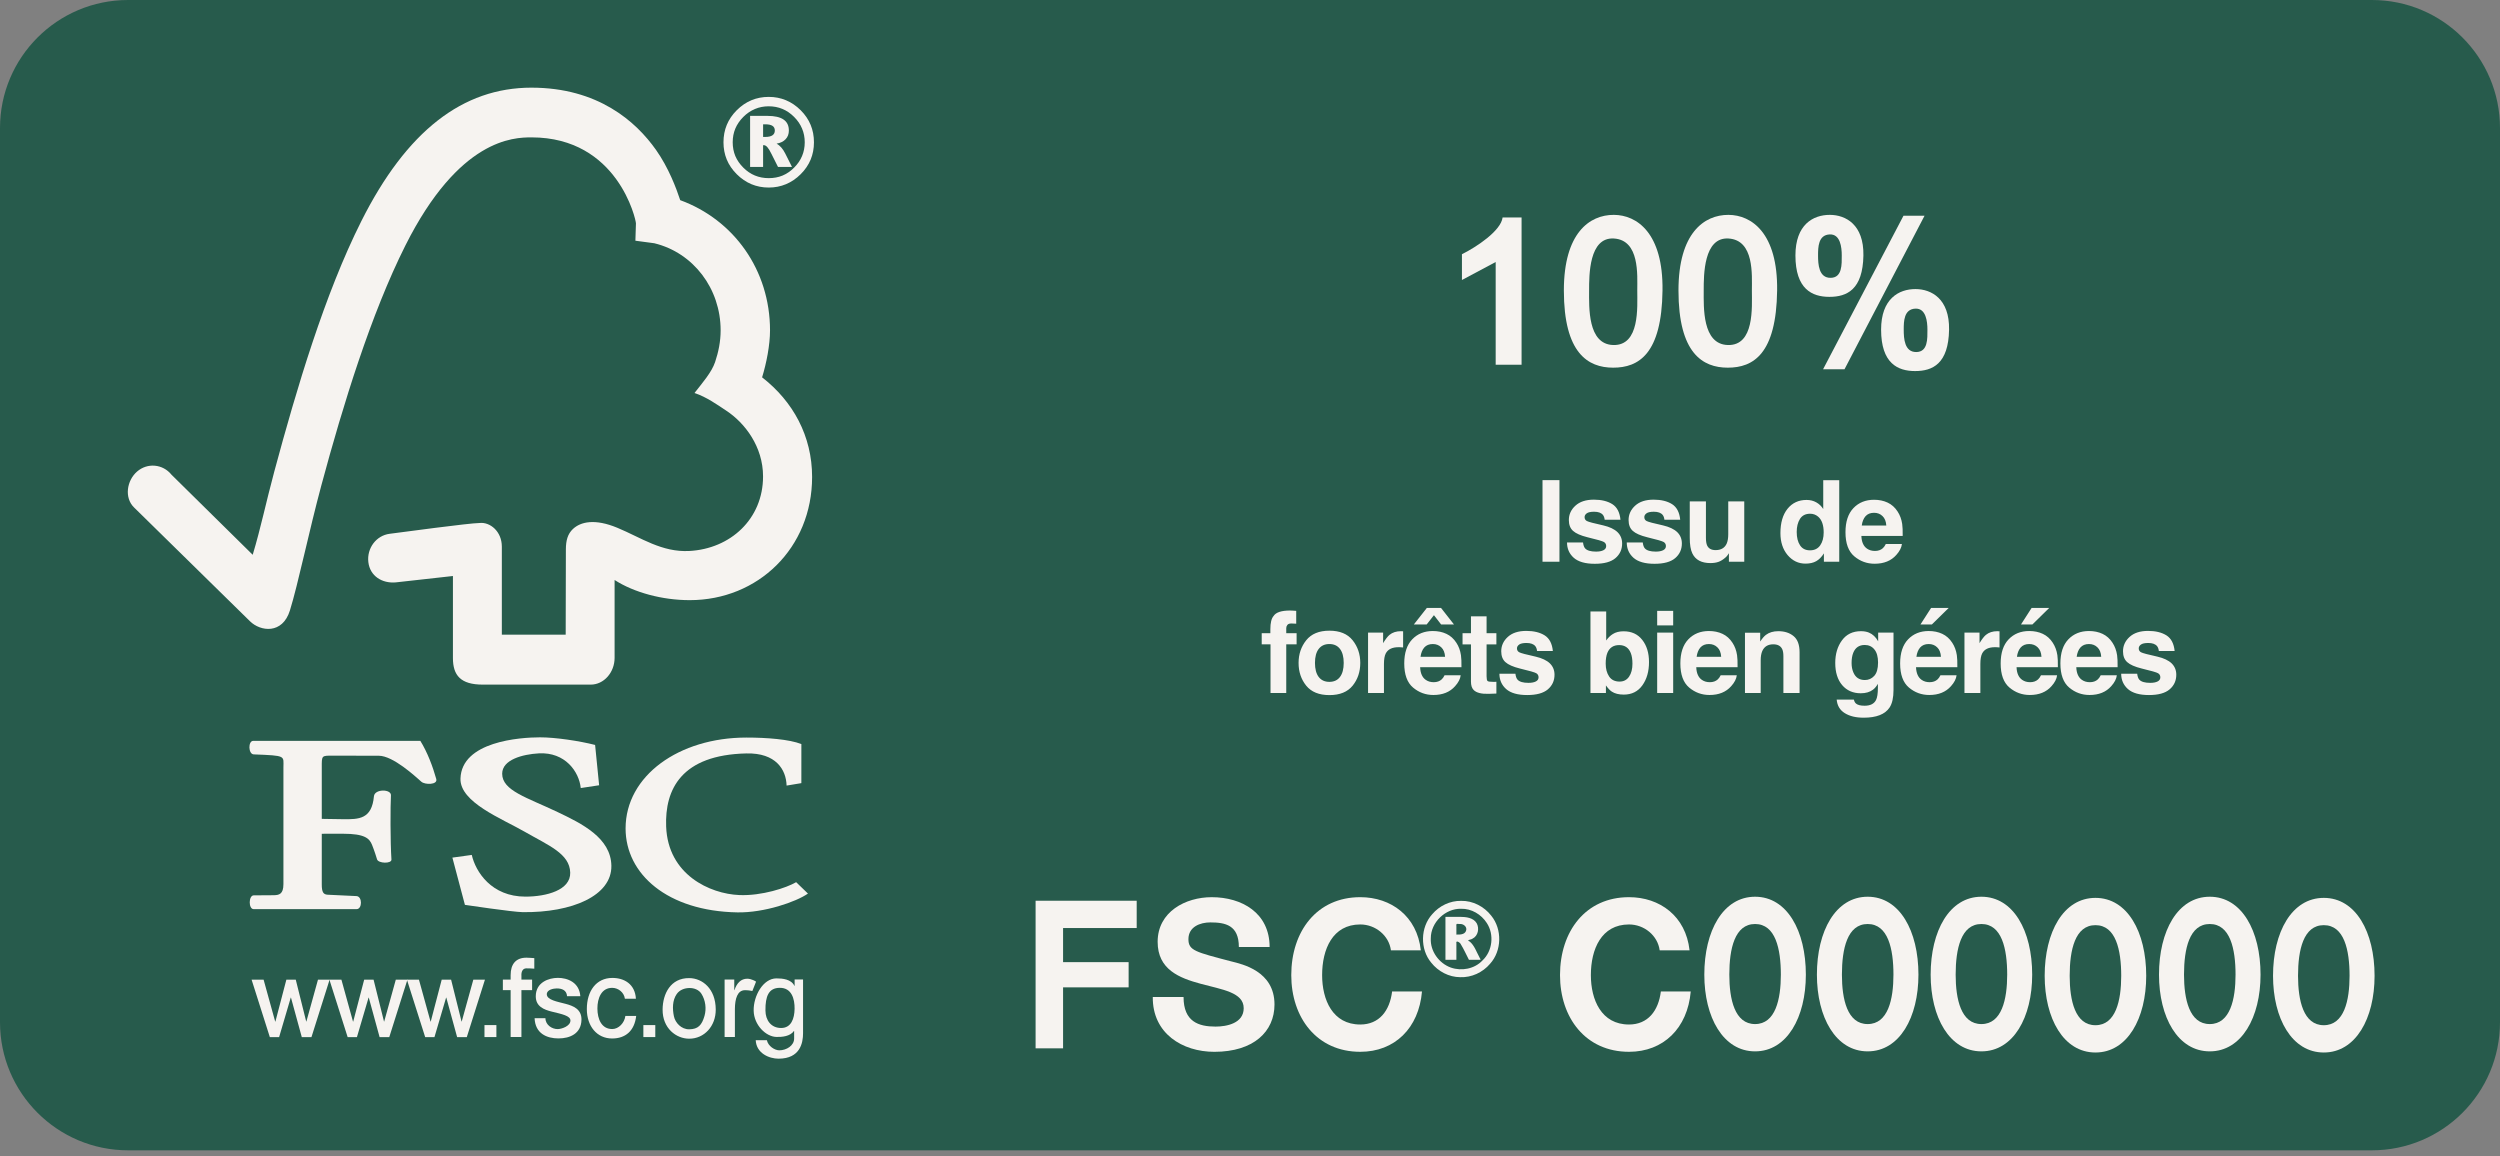 <?xml version="1.0" encoding="UTF-8"?>
<svg xmlns="http://www.w3.org/2000/svg" width="400" height="185" viewBox="0 0 400 185" fill="none">
  <rect x="0" y="0" width="400" height="185" fill="#808080" stroke="none"/>
  <path d="M379.499 0H20.501C9.179 0 0 9.178 0 20.5V163.551C0 174.873 9.179 184.051 20.501 184.051H379.499C390.821 184.051 400 174.873 400 163.551V20.5C400 9.178 390.821 0 379.499 0Z" fill="#275B4C"></path>
  <path d="M52.442 143.156L57.031 143.374C58.004 143.42 57.97 145.461 57.058 145.461H40.581C39.736 145.461 39.76 143.262 40.595 143.256L43.745 143.235C44.648 143.228 45.348 143.08 45.348 141.46V122.799C45.348 120.906 45.864 120.905 40.595 120.702C39.708 120.667 39.679 118.536 40.516 118.536H67.254C68.395 120.376 69.245 122.652 69.801 124.639C70.067 125.593 67.994 125.581 67.423 125.081C66.442 124.22 62.903 120.923 60.607 120.919L53.263 120.905C51.419 120.901 51.483 120.856 51.483 122.844V131.019L54.827 131.071C57.447 131.113 59.491 131.063 59.829 127.408C59.942 126.19 62.614 126.233 62.552 127.257C62.455 128.879 62.442 134.682 62.631 137.522C62.677 138.224 60.527 138.167 60.327 137.494C59.943 136.202 59.537 135.204 59.537 135.204C59.118 134.145 58.38 133.398 54.878 133.398C53.257 133.398 51.483 133.403 51.483 133.403V141.51C51.483 142.728 51.722 143.121 52.442 143.156L52.442 143.156Z" fill="#F6F3F0"></path>
  <path d="M97.82 138.525C97.896 143.312 91.546 146.041 83.624 145.944C82.057 145.925 74.386 144.778 74.386 144.778L72.382 137.219L75.483 136.788C76.091 139.466 78.621 143.466 84.08 143.461C87.448 143.457 91.312 142.418 91.235 139.617C91.152 136.58 87.799 135.291 83.932 133.068C80.291 130.975 73.563 128.368 73.676 124.577C73.853 118.639 83.168 117.974 86.409 117.974C88.865 117.974 92.701 118.545 95.217 119.192L95.86 125.642L92.921 126.087C92.655 123.47 90.426 120.306 86.215 120.538C83.605 120.682 80.348 121.553 80.348 123.793C80.348 126.507 84.312 127.594 89.193 129.918C93.127 131.79 97.75 134.067 97.82 138.525Z" fill="#F6F3F0"></path>
  <path d="M129.272 142.972C127.379 144.299 122.283 146.056 117.987 145.981C106.775 145.786 100.094 139.843 100.094 132.551C100.094 124.108 108.654 118.01 119.423 118.01C122.664 118.01 126.299 118.287 128.219 119.052L128.217 125.301L125.855 125.694C125.78 123.133 124.149 120.444 119.436 120.548C109.004 120.776 106.359 126.308 106.584 132.249C106.875 139.969 113.596 143.008 118.264 143.209C121.884 143.364 125.847 142.05 127.384 141.148L129.272 142.972Z" fill="#F6F3F0"></path>
  <path d="M85.036 14.025C74.055 14.025 65.072 20.932 57.814 35.382C51.945 47.065 47.465 62.157 43.889 75.439C42.549 80.418 41.737 84.442 40.433 88.766L27.443 75.957C26.056 74.233 23.589 74.005 21.932 75.449C20.275 76.893 19.863 79.636 21.442 81.187L40.004 99.407C41.679 101.052 45.192 101.516 46.386 97.674C47.69 93.482 49.439 84.996 51.429 77.612C54.901 64.715 59.376 50.202 64.864 39.274C73.456 22.173 82.172 21.98 85.037 21.98C98.861 21.98 101.768 35.2 101.75 35.744L101.663 38.514L104.697 38.921C110.941 40.443 115.301 46.173 115.301 52.862C115.301 54.608 114.965 56.296 114.418 57.923C113.862 59.576 112.405 61.229 111.117 62.882C113.039 63.504 114.864 64.824 116.208 65.71C119.202 67.683 122.088 71.479 122.088 76.222C122.088 83.059 116.853 87.808 110.297 88.156C105.875 88.391 102.586 86.028 98.778 84.447C95.173 82.951 92.905 83.475 91.662 84.646C90.841 85.42 90.543 86.459 90.54 87.9L90.51 101.546H80.293V87.459C80.293 85.012 78.395 83.484 76.725 83.681C75.162 83.681 64.224 85.168 62.347 85.406C60.202 85.677 58.675 87.709 58.936 89.942C59.197 92.175 61.137 93.362 63.292 93.185L72.468 92.162V105.286C72.468 108.059 73.695 109.539 77.246 109.539H94.517C96.618 109.539 98.335 107.596 98.335 105.256V92.798C101.446 94.804 105.973 96.024 110.351 96.024C121.279 96.024 129.937 87.696 129.937 76.317C129.937 69.76 126.889 64.226 121.935 60.373C122.623 58.153 123.204 55.221 123.204 52.862C123.204 43.201 117.403 35.159 108.835 32.026C108.201 30.095 106.969 26.831 104.974 24C101.73 19.397 95.638 14.026 85.037 14.026L85.036 14.025Z" fill="#F6F3F0"></path>
  <path d="M122.995 17.007C122.207 17.007 121.474 17.15 120.797 17.437C120.12 17.717 119.498 18.14 118.931 18.707C118.365 19.273 117.938 19.895 117.652 20.572C117.372 21.243 117.232 21.976 117.232 22.77C117.232 23.558 117.372 24.29 117.652 24.968C117.938 25.638 118.365 26.257 118.931 26.823C119.491 27.384 120.11 27.803 120.787 28.083C121.471 28.363 122.207 28.503 122.995 28.503C123.796 28.503 124.532 28.367 125.202 28.093C125.873 27.813 126.492 27.39 127.058 26.823C127.625 26.257 128.048 25.638 128.328 24.968C128.615 24.29 128.758 23.558 128.758 22.77C128.758 21.976 128.615 21.243 128.328 20.572C128.048 19.895 127.625 19.273 127.058 18.707C126.485 18.134 125.86 17.707 125.183 17.427C124.512 17.147 123.783 17.007 122.995 17.007ZM122.438 19.889H122.096V21.91H122.438C122.946 21.91 123.327 21.826 123.581 21.656C123.841 21.481 123.972 21.223 123.972 20.885C123.972 20.546 123.845 20.296 123.591 20.133C123.343 19.97 122.959 19.889 122.438 19.889ZM122.799 18.541C123.946 18.541 124.802 18.736 125.368 19.127C125.935 19.511 126.218 20.097 126.218 20.885C126.218 21.445 126.046 21.907 125.7 22.272C125.362 22.637 124.88 22.874 124.255 22.985C124.522 23.128 124.769 23.33 124.997 23.59C125.232 23.851 125.443 24.17 125.632 24.548L126.716 26.706H124.479L123.434 24.626C123.187 24.118 122.969 23.76 122.78 23.551C122.591 23.337 122.402 23.229 122.213 23.229H122.096V26.706H120.016V18.541L122.799 18.541ZM122.995 15.503C123.985 15.503 124.906 15.682 125.759 16.04C126.619 16.398 127.403 16.932 128.113 17.642C128.823 18.352 129.354 19.133 129.705 19.986C130.057 20.839 130.233 21.767 130.233 22.77C130.233 23.76 130.057 24.681 129.705 25.534C129.354 26.381 128.823 27.159 128.113 27.869C127.403 28.578 126.619 29.112 125.759 29.47C124.906 29.829 123.985 30.008 122.995 30.008C122.005 30.008 121.08 29.829 120.221 29.47C119.368 29.112 118.586 28.578 117.876 27.869C117.167 27.159 116.636 26.381 116.284 25.534C115.933 24.681 115.757 23.76 115.757 22.77C115.757 21.767 115.933 20.839 116.284 19.986C116.636 19.133 117.167 18.352 117.876 17.642C118.586 16.932 119.368 16.398 120.221 16.04C121.08 15.682 122.005 15.503 122.995 15.503Z" fill="#F6F3F0"></path>
  <path d="M49.833 165.939H48.286L46.555 159.613H46.523L44.658 165.939H43.174L40.255 156.746H42.176L44.032 163.457H44.063L45.819 156.746H47.321L48.991 163.44H49.022L50.877 156.746H52.737L49.833 165.939Z" fill="#F6F3F0"></path>
  <path d="M77.516 164.014H79.423V165.931H77.516V164.014Z" fill="#F6F3F0"></path>
  <path d="M81.702 158.421H80.458V156.731H81.702V156.02C81.702 154.257 82.536 153.229 84.235 153.229C84.6 153.229 85.137 153.283 85.489 153.3V154.99C85.24 154.954 84.483 154.936 84.219 154.936C83.662 154.936 83.374 155.418 83.428 156.181V156.731H85.137V158.421H83.428V165.923H81.702V158.421Z" fill="#F6F3F0"></path>
  <path d="M87.267 162.913C87.284 164.015 88.336 164.655 89.22 164.655C89.864 164.655 91.27 164.175 91.27 163.286C91.27 162.521 89.909 162.258 88.304 161.864C87.014 161.547 85.723 161.027 85.723 159.411C85.723 157.161 87.809 156.459 89.265 156.459C90.753 156.459 92.681 157.135 92.854 159.392H90.729C90.665 158.414 89.887 158.148 89.084 158.148C88.582 158.148 87.488 158.333 87.488 159.08C87.488 159.986 89.178 160.268 90.454 160.604C91.76 160.943 93.073 161.476 93.035 163.183C92.987 165.358 91.216 166.148 89.359 166.148C87.471 166.148 85.629 165.348 85.535 162.913H87.267Z" fill="#F6F3F0"></path>
  <path d="M99.983 159.796C99.844 158.765 98.919 158.082 98.006 158.057C96.209 158.009 95.577 159.763 95.585 161.358C95.593 163.061 96.241 164.647 97.96 164.647C98.981 164.647 99.922 163.665 100.06 162.545H101.791C101.512 164.981 100.042 166.158 97.936 166.158C95.52 166.158 93.894 164.203 93.894 161.447C93.894 158.584 95.381 156.468 97.983 156.468C99.871 156.468 101.605 157.449 101.745 159.796H99.983Z" fill="#F6F3F0"></path>
  <path d="M115.936 156.724H117.481V158.432H117.51C117.891 157.276 118.564 156.593 119.574 156.593C120.188 156.593 120.977 157.02 120.966 157.073L120.379 158.56C120.19 158.506 119.606 158.421 119.164 158.431C117.981 158.458 117.598 159.805 117.583 161.422V165.917H115.936V156.724Z" fill="#F6F3F0"></path>
  <path d="M124.228 156.542C122.106 156.542 120.536 159.337 120.587 161.718C120.636 164 122.528 165.862 124.214 165.911C125.123 165.937 126.431 165.821 127.03 164.958H127.061V166.167C127.061 167.292 125.843 168.051 124.687 168.051C123.954 168.051 122.895 167.379 122.704 166.437H120.915C121.017 168.535 123.072 169.389 124.566 169.389C128.049 169.389 128.488 166.828 128.488 165.318V156.711H127.139V157.742H127.109C126.612 156.676 125.224 156.542 124.228 156.542ZM124.741 158.052C126.669 158.026 127.158 159.822 127.135 161.41C127.112 162.985 126.585 164.479 124.984 164.479C123.369 164.479 122.484 163.239 122.471 161.683C122.45 159.385 122.985 158.076 124.741 158.052Z" fill="#F6F3F0"></path>
  <path d="M62.284 165.939H60.736L59.005 159.613H58.973L57.109 165.939H55.624L52.705 156.746H54.626L56.482 163.457H56.514L58.269 156.746H59.772L61.441 163.44H61.472L63.328 156.746H65.188L62.284 165.939Z" fill="#F6F3F0"></path>
  <path d="M74.688 165.939H73.14L71.409 159.613H71.378L69.513 165.939H68.029L65.109 156.746H67.031L68.886 163.457H68.918L70.673 156.746H72.176L73.846 163.44H73.876L75.732 156.746H77.592L74.688 165.939Z" fill="#F6F3F0"></path>
  <path d="M102.939 164.014H104.847V165.931H102.939V164.014Z" fill="#F6F3F0"></path>
  <path d="M110.288 156.496C107.271 156.465 106.041 159.03 106.017 161.516C105.987 164.532 108.197 166.193 110.277 166.192C112.673 166.192 114.538 164.194 114.519 161.514C114.497 158.168 112.368 156.518 110.288 156.496ZM110.288 158.083C111.043 158.07 111.819 158.354 112.229 159.003C112.887 160.046 113.051 161.389 112.72 162.545C112.293 164.032 111.693 164.669 110.277 164.689C109.019 164.707 108.041 163.65 107.823 162.596C107.581 161.422 107.57 160.07 108.265 159.06C108.758 158.345 109.579 158.096 110.288 158.083Z" fill="#F6F3F0"></path>
  <path d="M243.452 58.353H239.308V41.923L233.91 44.801V40.676C236.24 39.52 240.154 36.928 240.416 34.794H243.452L243.452 58.353Z" fill="#F6F3F0"></path>
  <path d="M258.212 34.379C254.317 34.367 250.218 37.288 250.218 46.475C250.218 56.516 254.079 58.827 258.107 58.827C262.192 58.827 265.873 56.645 266.002 46.475C266.12 37.289 261.909 34.39 258.212 34.379ZM258.212 38.16C262.375 38.4 261.963 44.019 261.963 46.475C261.963 49.134 262.403 55.333 258.107 55.203C254.002 55.079 254.256 49.134 254.256 46.475C254.256 44.019 254.239 37.93 258.212 38.16Z" fill="#F6F3F0"></path>
  <path d="M304.558 34.517H307.928L295.12 59.084H291.691L304.558 34.517Z" fill="#F6F3F0"></path>
  <path d="M276.55 34.379C272.654 34.367 268.556 37.288 268.556 46.475C268.556 56.516 272.417 58.827 276.445 58.827C280.529 58.827 284.21 56.645 284.34 46.475C284.458 37.289 280.247 34.39 276.55 34.379ZM276.55 38.16C280.713 38.4 280.301 44.019 280.301 46.475C280.301 49.134 280.741 55.333 276.445 55.203C272.34 55.079 272.594 49.134 272.594 46.475C272.594 44.019 272.577 37.93 276.55 38.16Z" fill="#F6F3F0"></path>
  <path d="M292.777 34.379C290.093 34.373 287.269 35.94 287.269 40.869C287.269 46.257 289.929 47.497 292.705 47.497C295.519 47.497 298.056 46.327 298.145 40.869C298.226 35.941 295.324 34.385 292.777 34.379ZM292.777 37.507C294.45 37.452 294.681 39.551 294.681 40.869C294.681 42.296 294.771 44.425 292.914 44.453C291.004 44.483 290.889 42.296 290.889 40.869C290.889 39.551 290.91 37.567 292.777 37.507Z" fill="#F6F3F0"></path>
  <path d="M306.484 46.252C303.8 46.246 300.976 47.813 300.976 52.742C300.976 58.13 303.636 59.37 306.412 59.37C309.226 59.37 311.763 58.2 311.852 52.742C311.933 47.814 309.032 46.258 306.484 46.252ZM306.484 49.38C308.157 49.325 308.389 51.425 308.389 52.742C308.389 54.169 308.478 56.298 306.622 56.327C304.711 56.356 304.596 54.169 304.596 52.742C304.596 51.425 304.618 49.44 306.484 49.38Z" fill="#F6F3F0"></path>
  <path d="M165.695 144.118H181.87V148.485H170.092V153.943H180.58V157.977H170.092V167.734H165.695L165.695 144.118Z" fill="#F6F3F0"></path>
  <path d="M189.369 159.522C189.369 163.469 191.768 164.255 194.489 164.255C196.272 164.255 198.992 163.726 198.992 161.312C198.992 158.764 195.526 158.335 192.125 157.409C188.689 156.482 185.223 155.126 185.223 150.695C185.223 145.867 189.694 143.55 193.874 143.55C198.702 143.55 203.139 146.067 203.139 151.524H198.217C198.217 148.037 196.077 147.585 193.648 147.585C192.028 147.585 190.148 148.28 190.148 150.265C190.148 152.084 191.248 152.315 197.049 153.835C198.735 154.267 203.919 155.357 203.919 160.715C203.919 165.05 200.582 168.291 194.295 168.291C189.175 168.291 184.382 165.345 184.445 159.522L189.369 159.522Z" fill="#F6F3F0"></path>
  <path d="M222.549 152.049C222.236 149.7 220.094 147.913 217.643 147.913C213.207 147.913 211.54 151.884 211.54 156.019C211.54 159.953 213.207 163.922 217.643 163.922C220.66 163.922 222.36 161.738 222.738 158.63H227.519C227.016 164.517 223.146 168.289 217.643 168.289C210.693 168.289 206.603 162.832 206.603 156.02C206.603 149.007 210.693 143.548 217.643 143.548C222.581 143.548 226.732 146.591 227.33 152.049L222.549 152.049Z" fill="#F6F3F0"></path>
  <path d="M265.548 152.049C265.235 149.7 263.093 147.913 260.642 147.913C256.206 147.913 254.539 151.884 254.539 156.019C254.539 159.953 256.206 163.922 260.642 163.922C263.659 163.922 265.359 161.738 265.737 158.63H270.518C270.015 164.517 266.145 168.289 260.642 168.289C253.692 168.289 249.602 162.832 249.602 156.02C249.602 149.007 253.692 143.548 260.642 143.548C265.58 143.548 269.731 146.591 270.329 152.049L265.548 152.049Z" fill="#F6F3F0"></path>
  <path d="M280.813 143.477C275.7 143.477 272.69 148.933 272.69 155.946C272.69 162.76 275.7 168.218 280.813 168.218C285.928 168.218 288.937 162.761 288.937 155.946C288.937 148.933 285.929 143.477 280.813 143.477ZM280.813 147.842C284.076 147.842 284.937 151.811 284.937 155.946C284.937 159.883 284.076 163.851 280.813 163.851C277.552 163.851 276.691 159.883 276.691 155.946C276.691 151.811 277.552 147.842 280.813 147.842Z" fill="#F6F3F0"></path>
  <path d="M298.828 143.477C293.715 143.477 290.705 148.933 290.705 155.946C290.705 162.76 293.715 168.218 298.828 168.218C303.943 168.218 306.951 162.761 306.951 155.946C306.951 148.933 303.943 143.477 298.828 143.477ZM298.828 147.842C302.091 147.842 302.952 151.811 302.952 155.946C302.952 159.883 302.091 163.851 298.828 163.851C295.567 163.851 294.706 159.883 294.706 155.946C294.706 151.811 295.567 147.842 298.828 147.842Z" fill="#F6F3F0"></path>
  <path d="M317.027 143.477C311.914 143.477 308.904 148.933 308.904 155.946C308.904 162.76 311.914 168.218 317.027 168.218C322.142 168.218 325.15 162.761 325.15 155.946C325.15 148.933 322.142 143.477 317.027 143.477ZM317.027 147.842C320.29 147.842 321.151 151.811 321.151 155.946C321.151 159.883 320.29 163.851 317.027 163.851C313.766 163.851 312.905 159.883 312.905 155.946C312.905 151.811 313.766 147.842 317.027 147.842Z" fill="#F6F3F0"></path>
  <path d="M335.271 143.66C330.158 143.66 327.148 149.116 327.148 156.129C327.148 162.944 330.158 168.401 335.271 168.401C340.386 168.401 343.395 162.944 343.395 156.129C343.395 149.116 340.387 143.66 335.271 143.66ZM335.271 148.025C338.534 148.025 339.395 151.994 339.395 156.129C339.395 160.066 338.534 164.034 335.271 164.034C332.01 164.034 331.149 160.066 331.149 156.129C331.149 151.994 332.01 148.025 335.271 148.025Z" fill="#F6F3F0"></path>
  <path d="M353.563 143.477C348.45 143.477 345.44 148.933 345.44 155.946C345.44 162.76 348.45 168.218 353.563 168.218C358.678 168.218 361.687 162.761 361.687 155.946C361.687 148.933 358.679 143.477 353.563 143.477ZM353.563 147.842C356.826 147.842 357.687 151.811 357.687 155.946C357.687 159.883 356.826 163.851 353.563 163.851C350.302 163.851 349.441 159.883 349.441 155.946C349.441 151.811 350.302 147.842 353.563 147.842Z" fill="#F6F3F0"></path>
  <path d="M371.807 143.66C366.694 143.66 363.685 149.116 363.685 156.129C363.685 162.944 366.694 168.401 371.807 168.401C376.923 168.401 379.931 162.944 379.931 156.129C379.931 149.116 376.923 143.66 371.807 143.66ZM371.807 148.025C375.07 148.025 375.931 151.994 375.931 156.129C375.931 160.066 375.07 164.034 371.807 164.034C368.546 164.034 367.685 160.066 367.685 156.129C367.685 151.994 368.546 148.025 371.807 148.025Z" fill="#F6F3F0"></path>
  <path d="M233.779 145.404C231.246 145.337 228.916 147.593 228.928 150.131C228.816 152.179 230.234 154.131 232.138 154.813C233.861 155.416 235.935 155.024 237.2 153.669C238.807 152.166 239.097 149.515 237.89 147.684C237.005 146.305 235.44 145.361 233.779 145.404ZM233.31 147.83C233.017 147.748 232.983 147.925 233.022 148.175V149.532C233.572 149.537 234.309 149.559 234.555 148.961C234.82 148.309 234.157 147.782 233.545 147.837C233.467 147.832 233.388 147.83 233.31 147.83ZM233.614 146.695C234.563 146.704 235.723 146.82 236.267 147.711C236.724 148.534 236.503 149.742 235.614 150.178C235.335 150.403 234.505 150.352 235.165 150.655C235.916 151.297 236.217 152.269 236.681 153.11C236.704 153.259 237.059 153.611 236.774 153.57H235.029C234.592 152.738 234.219 151.868 233.722 151.069C233.618 150.79 232.888 150.361 233.022 150.919V153.57H231.271V146.695L233.614 146.695ZM233.779 144.137C235.653 144.098 237.467 145.045 238.605 146.516C240.368 148.688 240.297 152.132 238.409 154.207C237.239 155.592 235.443 156.427 233.623 156.349C231.827 156.343 230.109 155.427 229.001 154.031C227.183 151.865 227.251 148.377 229.149 146.281C230.294 144.933 232.001 144.105 233.779 144.138L233.779 144.137Z" fill="#F6F3F0"></path>
  <path d="M246.802 76.817H249.513V89.879H246.802V76.817ZM257.972 80.663C258.728 81.147 259.162 81.981 259.275 83.162H256.749C256.714 82.837 256.622 82.58 256.474 82.391C256.197 82.048 255.724 81.877 255.057 81.877C254.507 81.877 254.114 81.963 253.878 82.134C253.648 82.305 253.533 82.506 253.533 82.737C253.533 83.026 253.657 83.236 253.905 83.366C254.153 83.502 255.03 83.735 256.537 84.066C257.541 84.302 258.294 84.66 258.796 85.138C259.292 85.623 259.541 86.228 259.541 86.955C259.541 87.912 259.183 88.694 258.468 89.303C257.759 89.906 256.661 90.207 255.172 90.207C253.654 90.207 252.531 89.888 251.805 89.25C251.084 88.606 250.723 87.788 250.723 86.795H253.284C253.338 87.244 253.453 87.563 253.63 87.752C253.943 88.089 254.522 88.257 255.367 88.257C255.863 88.257 256.256 88.183 256.545 88.036C256.841 87.888 256.988 87.666 256.988 87.371C256.988 87.088 256.87 86.872 256.634 86.724C256.398 86.577 255.52 86.323 254.002 85.962C252.909 85.69 252.138 85.351 251.689 84.943C251.24 84.541 251.016 83.963 251.016 83.206C251.016 82.314 251.364 81.549 252.062 80.911C252.765 80.267 253.751 79.945 255.021 79.945C256.226 79.945 257.21 80.185 257.972 80.663ZM267.53 80.663C268.286 81.147 268.72 81.981 268.832 83.162H266.307C266.271 82.837 266.18 82.58 266.032 82.391C265.754 82.048 265.282 81.877 264.614 81.877C264.065 81.877 263.672 81.963 263.436 82.134C263.205 82.305 263.09 82.506 263.09 82.737C263.09 83.026 263.214 83.236 263.462 83.366C263.71 83.502 264.588 83.735 266.094 84.066C267.098 84.302 267.852 84.66 268.354 85.138C268.85 85.623 269.098 86.228 269.098 86.955C269.098 87.912 268.741 88.694 268.026 89.303C267.317 89.906 266.218 90.207 264.729 90.207C263.211 90.207 262.089 89.888 261.362 89.25C260.641 88.606 260.281 87.788 260.281 86.795H262.842C262.895 87.244 263.01 87.563 263.187 87.752C263.501 88.089 264.08 88.257 264.924 88.257C265.421 88.257 265.813 88.183 266.103 88.036C266.398 87.888 266.546 87.666 266.546 87.371C266.546 87.088 266.428 86.872 266.191 86.724C265.955 86.577 265.078 86.323 263.56 85.962C262.467 85.69 261.696 85.351 261.247 84.943C260.798 84.541 260.573 83.963 260.573 83.206C260.573 82.314 260.922 81.549 261.619 80.911C262.322 80.267 263.309 79.945 264.579 79.945C265.784 79.945 266.767 80.185 267.53 80.663ZM276.626 88.514C276.603 88.544 276.544 88.632 276.449 88.78C276.354 88.928 276.242 89.058 276.112 89.17C275.716 89.525 275.332 89.767 274.96 89.897C274.594 90.027 274.163 90.092 273.667 90.092C272.237 90.092 271.274 89.578 270.778 88.55C270.5 87.983 270.361 87.147 270.361 86.042V80.22H272.949V86.042C272.949 86.591 273.014 87.005 273.144 87.282C273.374 87.773 273.826 88.018 274.5 88.018C275.362 88.018 275.953 87.669 276.272 86.972C276.437 86.594 276.52 86.095 276.52 85.475V80.22H279.081V89.879H276.626V88.514ZM294.279 76.835V89.879H291.824V88.541C291.464 89.114 291.054 89.53 290.593 89.79C290.132 90.05 289.559 90.18 288.874 90.18C287.745 90.18 286.794 89.725 286.02 88.816C285.252 87.9 284.868 86.727 284.868 85.298C284.868 83.649 285.246 82.353 286.003 81.407C286.765 80.462 287.781 79.99 289.051 79.99C289.636 79.99 290.156 80.12 290.61 80.38C291.065 80.634 291.435 80.988 291.718 81.443V76.835H294.279ZM287.474 85.112C287.474 86.004 287.651 86.715 288.005 87.247C288.354 87.785 288.885 88.053 289.6 88.053C290.315 88.053 290.859 87.788 291.231 87.256C291.603 86.724 291.789 86.036 291.789 85.191C291.789 84.01 291.491 83.165 290.894 82.657C290.528 82.35 290.102 82.196 289.618 82.196C288.88 82.196 288.336 82.477 287.988 83.038C287.645 83.593 287.474 84.284 287.474 85.112ZM304.306 87.043C304.241 87.616 303.943 88.198 303.411 88.789C302.584 89.728 301.426 90.198 299.938 90.198C298.709 90.198 297.625 89.802 296.685 89.01C295.746 88.219 295.276 86.931 295.276 85.147C295.276 83.475 295.699 82.193 296.544 81.301C297.394 80.409 298.496 79.963 299.849 79.963C300.652 79.963 301.376 80.114 302.02 80.415C302.664 80.716 303.196 81.192 303.615 81.842C303.993 82.415 304.238 83.079 304.351 83.835C304.415 84.278 304.442 84.917 304.43 85.749H297.82C297.855 86.718 298.159 87.398 298.732 87.788C299.081 88.03 299.5 88.151 299.991 88.151C300.511 88.151 300.933 88.003 301.258 87.708C301.435 87.548 301.592 87.327 301.728 87.043H304.306ZM301.807 84.084C301.766 83.416 301.562 82.911 301.196 82.568C300.836 82.22 300.387 82.046 299.849 82.046C299.264 82.046 298.809 82.229 298.484 82.595C298.165 82.961 297.964 83.457 297.882 84.084H301.807ZM207.395 97.737V99.793C207.253 99.776 207.014 99.764 206.677 99.758C206.346 99.746 206.116 99.82 205.986 99.98C205.862 100.133 205.8 100.304 205.8 100.493V101.309H207.457V103.09H205.8V110.879H203.283V103.09H201.874V101.309H203.257V100.688C203.257 99.654 203.431 98.943 203.779 98.553C204.146 97.974 205.029 97.684 206.429 97.684C206.588 97.684 206.733 97.69 206.863 97.702C206.993 97.708 207.17 97.72 207.395 97.737ZM216.421 102.443C217.236 103.465 217.643 104.673 217.643 106.067C217.643 107.485 217.236 108.699 216.421 109.709C215.605 110.713 214.368 111.216 212.708 111.216C211.048 111.216 209.81 110.713 208.995 109.709C208.18 108.699 207.772 107.485 207.772 106.067C207.772 104.673 208.18 103.465 208.995 102.443C209.81 101.421 211.048 100.91 212.708 100.91C214.368 100.91 215.605 101.421 216.421 102.443ZM212.699 103.045C211.96 103.045 211.39 103.308 210.989 103.834C210.593 104.354 210.395 105.098 210.395 106.067C210.395 107.036 210.593 107.783 210.989 108.309C211.39 108.835 211.96 109.098 212.699 109.098C213.437 109.098 214.004 108.835 214.4 108.309C214.796 107.783 214.994 107.036 214.994 106.067C214.994 105.098 214.796 104.354 214.4 103.834C214.004 103.308 213.437 103.045 212.699 103.045ZM223.772 103.551C222.755 103.551 222.073 103.881 221.725 104.543C221.53 104.915 221.432 105.488 221.432 106.262V110.879H218.889V101.22H221.299V102.904C221.689 102.26 222.029 101.82 222.318 101.583C222.791 101.188 223.405 100.99 224.161 100.99C224.209 100.99 224.247 100.993 224.277 100.999C224.312 100.999 224.386 101.001 224.498 101.007V103.595C224.339 103.577 224.197 103.565 224.073 103.559C223.949 103.554 223.848 103.551 223.772 103.551ZM233.71 108.043C233.645 108.616 233.347 109.198 232.815 109.789C231.988 110.728 230.83 111.198 229.341 111.198C228.113 111.198 227.029 110.802 226.089 110.01C225.15 109.219 224.68 107.931 224.68 106.147C224.68 104.475 225.103 103.193 225.948 102.301C226.798 101.409 227.9 100.963 229.253 100.963C230.056 100.963 230.78 101.114 231.424 101.415C232.068 101.716 232.599 102.192 233.019 102.842C233.397 103.415 233.642 104.079 233.754 104.835C233.819 105.279 233.846 105.917 233.834 106.75H227.224C227.259 107.718 227.563 108.398 228.136 108.788C228.485 109.03 228.904 109.151 229.395 109.151C229.914 109.151 230.337 109.003 230.662 108.708C230.839 108.548 230.996 108.327 231.131 108.043H233.71ZM231.211 105.084C231.17 104.416 230.966 103.911 230.6 103.568C230.239 103.22 229.79 103.045 229.253 103.045C228.668 103.045 228.213 103.229 227.888 103.595C227.569 103.961 227.368 104.457 227.286 105.084H231.211ZM228.296 97.268H230.564L232.638 99.917H230.582L229.43 98.429L228.269 99.917H226.213L228.296 97.268ZM239.422 109.08V110.968L238.225 111.012C237.032 111.053 236.217 110.846 235.78 110.392C235.496 110.102 235.354 109.656 235.354 109.053V103.108H234.007V101.309H235.354V98.615H237.853V101.309H239.422V103.108H237.853V108.212C237.853 108.607 237.903 108.856 238.004 108.956C238.104 109.051 238.412 109.098 238.926 109.098C239.002 109.098 239.082 109.098 239.165 109.098C239.253 109.092 239.339 109.086 239.422 109.08ZM247.154 101.663C247.91 102.148 248.344 102.981 248.456 104.162H245.931C245.895 103.837 245.804 103.58 245.656 103.391C245.379 103.048 244.906 102.877 244.238 102.877C243.689 102.877 243.296 102.963 243.06 103.134C242.829 103.305 242.714 103.506 242.714 103.737C242.714 104.026 242.838 104.236 243.086 104.366C243.335 104.502 244.212 104.735 245.718 105.066C246.723 105.302 247.476 105.66 247.978 106.138C248.474 106.623 248.722 107.228 248.722 107.955C248.722 108.912 248.365 109.694 247.65 110.303C246.941 110.905 245.842 111.207 244.354 111.207C242.835 111.207 241.713 110.888 240.986 110.25C240.266 109.606 239.905 108.788 239.905 107.795H242.466C242.519 108.244 242.635 108.563 242.812 108.752C243.125 109.089 243.704 109.257 244.549 109.257C245.045 109.257 245.438 109.183 245.727 109.036C246.022 108.888 246.17 108.667 246.17 108.371C246.17 108.088 246.052 107.872 245.816 107.724C245.579 107.577 244.702 107.323 243.184 106.962C242.091 106.69 241.32 106.351 240.871 105.943C240.422 105.541 240.198 104.962 240.198 104.206C240.198 103.314 240.546 102.549 241.243 101.911C241.946 101.267 242.933 100.945 244.203 100.945C245.408 100.945 246.392 101.185 247.154 101.663ZM259.809 111.136C259.011 111.136 258.37 110.976 257.886 110.657C257.596 110.468 257.283 110.138 256.947 109.665V110.879H254.474V97.835H256.991V102.478C257.31 102.029 257.661 101.687 258.045 101.45C258.5 101.155 259.079 101.007 259.782 101.007C261.052 101.007 262.045 101.465 262.76 102.381C263.48 103.297 263.841 104.478 263.841 105.925C263.841 107.426 263.486 108.669 262.777 109.656C262.068 110.643 261.079 111.136 259.809 111.136ZM261.191 106.191C261.191 105.506 261.103 104.939 260.925 104.49C260.589 103.639 259.968 103.214 259.064 103.214C258.149 103.214 257.52 103.63 257.177 104.463C257 104.906 256.911 105.479 256.911 106.182C256.911 107.009 257.094 107.695 257.461 108.238C257.827 108.782 258.385 109.053 259.135 109.053C259.785 109.053 260.29 108.791 260.651 108.265C261.011 107.739 261.191 107.048 261.191 106.191ZM267.709 101.22V110.879H265.148V101.22H267.709ZM267.709 97.737V100.068H265.148V97.737H267.709ZM277.887 108.043C277.822 108.616 277.524 109.198 276.992 109.789C276.165 110.728 275.007 111.198 273.518 111.198C272.29 111.198 271.206 110.802 270.266 110.01C269.327 109.219 268.857 107.931 268.857 106.147C268.857 104.475 269.28 103.193 270.124 102.301C270.975 101.409 272.077 100.963 273.43 100.963C274.233 100.963 274.957 101.114 275.601 101.415C276.245 101.716 276.776 102.192 277.196 102.842C277.574 103.415 277.819 104.079 277.931 104.835C277.996 105.279 278.023 105.917 278.011 106.75H271.401C271.436 107.718 271.74 108.398 272.313 108.788C272.662 109.03 273.081 109.151 273.572 109.151C274.091 109.151 274.514 109.003 274.839 108.708C275.016 108.548 275.172 108.327 275.308 108.043H277.887ZM275.388 105.084C275.347 104.416 275.143 103.911 274.777 103.568C274.416 103.22 273.967 103.045 273.43 103.045C272.845 103.045 272.39 103.229 272.065 103.595C271.746 103.961 271.545 104.457 271.463 105.084H275.388ZM283.723 103.09C282.866 103.09 282.278 103.453 281.959 104.18C281.794 104.564 281.711 105.054 281.711 105.651V110.879H279.195V101.238H281.631V102.647C281.956 102.15 282.264 101.793 282.553 101.575C283.073 101.185 283.732 100.99 284.529 100.99C285.527 100.99 286.343 101.253 286.975 101.778C287.613 102.298 287.932 103.164 287.932 104.375V110.879H285.344V105.004C285.344 104.496 285.276 104.106 285.141 103.834C284.892 103.338 284.42 103.09 283.723 103.09ZM296.963 112.571C297.234 112.802 297.692 112.917 298.336 112.917C299.246 112.917 299.854 112.613 300.162 112.004C300.362 111.614 300.463 110.959 300.463 110.037V109.417C300.221 109.83 299.961 110.14 299.683 110.347C299.181 110.731 298.528 110.923 297.725 110.923C296.484 110.923 295.492 110.489 294.747 109.621C294.009 108.746 293.64 107.565 293.64 106.076C293.64 104.641 293.997 103.435 294.712 102.461C295.427 101.48 296.44 100.99 297.751 100.99C298.236 100.99 298.658 101.064 299.018 101.211C299.633 101.465 300.129 101.932 300.507 102.611V101.22H302.962V110.383C302.962 111.629 302.752 112.568 302.333 113.201C301.612 114.288 300.23 114.831 298.185 114.831C296.951 114.831 295.944 114.589 295.164 114.104C294.384 113.62 293.953 112.896 293.87 111.933H296.617C296.688 112.229 296.803 112.441 296.963 112.571ZM296.537 107.582C296.88 108.398 297.494 108.805 298.38 108.805C298.971 108.805 299.47 108.584 299.878 108.141C300.286 107.692 300.489 106.98 300.489 106.005C300.489 105.09 300.294 104.392 299.905 103.914C299.521 103.435 299.004 103.196 298.354 103.196C297.468 103.196 296.856 103.613 296.52 104.446C296.342 104.889 296.254 105.435 296.254 106.085C296.254 106.646 296.348 107.145 296.537 107.582ZM313.051 108.043C312.986 108.616 312.688 109.198 312.156 109.789C311.329 110.728 310.171 111.198 308.682 111.198C307.454 111.198 306.369 110.802 305.43 110.01C304.491 109.219 304.021 107.931 304.021 106.147C304.021 104.475 304.444 103.193 305.288 102.301C306.139 101.409 307.241 100.963 308.594 100.963C309.397 100.963 310.121 101.114 310.765 101.415C311.409 101.716 311.94 102.192 312.36 102.842C312.738 103.415 312.983 104.079 313.095 104.835C313.16 105.279 313.187 105.917 313.175 106.75H306.564C306.6 107.718 306.904 108.398 307.477 108.788C307.826 109.03 308.245 109.151 308.735 109.151C309.255 109.151 309.678 109.003 310.003 108.708C310.18 108.548 310.336 108.327 310.472 108.043H313.051ZM310.552 105.084C310.511 104.416 310.307 103.911 309.941 103.568C309.58 103.22 309.131 103.045 308.594 103.045C308.009 103.045 307.554 103.229 307.229 103.595C306.91 103.961 306.709 104.457 306.626 105.084H310.552ZM307.273 99.917L308.975 97.268H311.793L309.099 99.917H307.273ZM319.197 103.551C318.181 103.551 317.498 103.881 317.15 104.543C316.955 104.915 316.857 105.488 316.857 106.262V110.879H314.314V101.22H316.724V102.904C317.114 102.26 317.454 101.82 317.744 101.583C318.216 101.188 318.831 100.99 319.587 100.99C319.634 100.99 319.672 100.993 319.702 100.999C319.737 100.999 319.811 101.001 319.923 101.007V103.595C319.764 103.577 319.622 103.565 319.498 103.559C319.374 103.554 319.274 103.551 319.197 103.551ZM329.135 108.043C329.07 108.616 328.772 109.198 328.24 109.789C327.413 110.728 326.255 111.198 324.767 111.198C323.538 111.198 322.454 110.802 321.515 110.01C320.575 109.219 320.106 107.931 320.106 106.147C320.106 104.475 320.528 103.193 321.373 102.301C322.223 101.409 323.325 100.963 324.678 100.963C325.481 100.963 326.205 101.114 326.849 101.415C327.493 101.716 328.025 102.192 328.444 102.842C328.822 103.415 329.067 104.079 329.18 104.835C329.245 105.279 329.271 105.917 329.259 106.75H322.649C322.684 107.718 322.988 108.398 323.562 108.788C323.91 109.03 324.33 109.151 324.82 109.151C325.34 109.151 325.762 109.003 326.087 108.708C326.264 108.548 326.421 108.327 326.557 108.043H329.135ZM326.636 105.084C326.595 104.416 326.391 103.911 326.025 103.568C325.665 103.22 325.216 103.045 324.678 103.045C324.093 103.045 323.638 103.229 323.313 103.595C322.994 103.961 322.794 104.457 322.711 105.084H326.636ZM323.358 99.917L325.059 97.268H327.877L325.183 99.917H323.358ZM338.693 108.043C338.628 108.616 338.329 109.198 337.798 109.789C336.971 110.728 335.813 111.198 334.324 111.198C333.095 111.198 332.011 110.802 331.072 110.01C330.133 109.219 329.663 107.931 329.663 106.147C329.663 104.475 330.085 103.193 330.93 102.301C331.781 101.409 332.883 100.963 334.236 100.963C335.039 100.963 335.763 101.114 336.407 101.415C337.05 101.716 337.582 102.192 338.002 102.842C338.38 103.415 338.625 104.079 338.737 104.835C338.802 105.279 338.829 105.917 338.817 106.75H332.206C332.242 107.718 332.546 108.398 333.119 108.788C333.468 109.03 333.887 109.151 334.377 109.151C334.897 109.151 335.32 109.003 335.644 108.708C335.822 108.548 335.978 108.327 336.114 108.043H338.693ZM336.194 105.084C336.153 104.416 335.949 103.911 335.582 103.568C335.222 103.22 334.773 103.045 334.236 103.045C333.651 103.045 333.196 103.229 332.871 103.595C332.552 103.961 332.351 104.457 332.268 105.084H336.194ZM346.637 101.663C347.394 102.148 347.828 102.981 347.94 104.162H345.415C345.379 103.837 345.288 103.58 345.14 103.391C344.862 103.048 344.39 102.877 343.722 102.877C343.173 102.877 342.78 102.963 342.544 103.134C342.313 103.305 342.198 103.506 342.198 103.737C342.198 104.026 342.322 104.236 342.57 104.366C342.818 104.502 343.696 104.735 345.202 105.066C346.206 105.302 346.959 105.66 347.462 106.138C347.958 106.623 348.206 107.228 348.206 107.955C348.206 108.912 347.849 109.694 347.134 110.303C346.425 110.905 345.326 111.207 343.837 111.207C342.319 111.207 341.197 110.888 340.47 110.25C339.749 109.606 339.389 108.788 339.389 107.795H341.95C342.003 108.244 342.118 108.563 342.295 108.752C342.609 109.089 343.187 109.257 344.032 109.257C344.528 109.257 344.921 109.183 345.211 109.036C345.506 108.888 345.654 108.667 345.654 108.371C345.654 108.088 345.536 107.872 345.299 107.724C345.063 107.577 344.186 107.323 342.668 106.962C341.575 106.69 340.804 106.351 340.355 105.943C339.906 105.541 339.681 104.962 339.681 104.206C339.681 103.314 340.03 102.549 340.727 101.911C341.43 101.267 342.417 100.945 343.687 100.945C344.892 100.945 345.875 101.185 346.637 101.663Z" fill="#F6F3F0"></path>
</svg>
